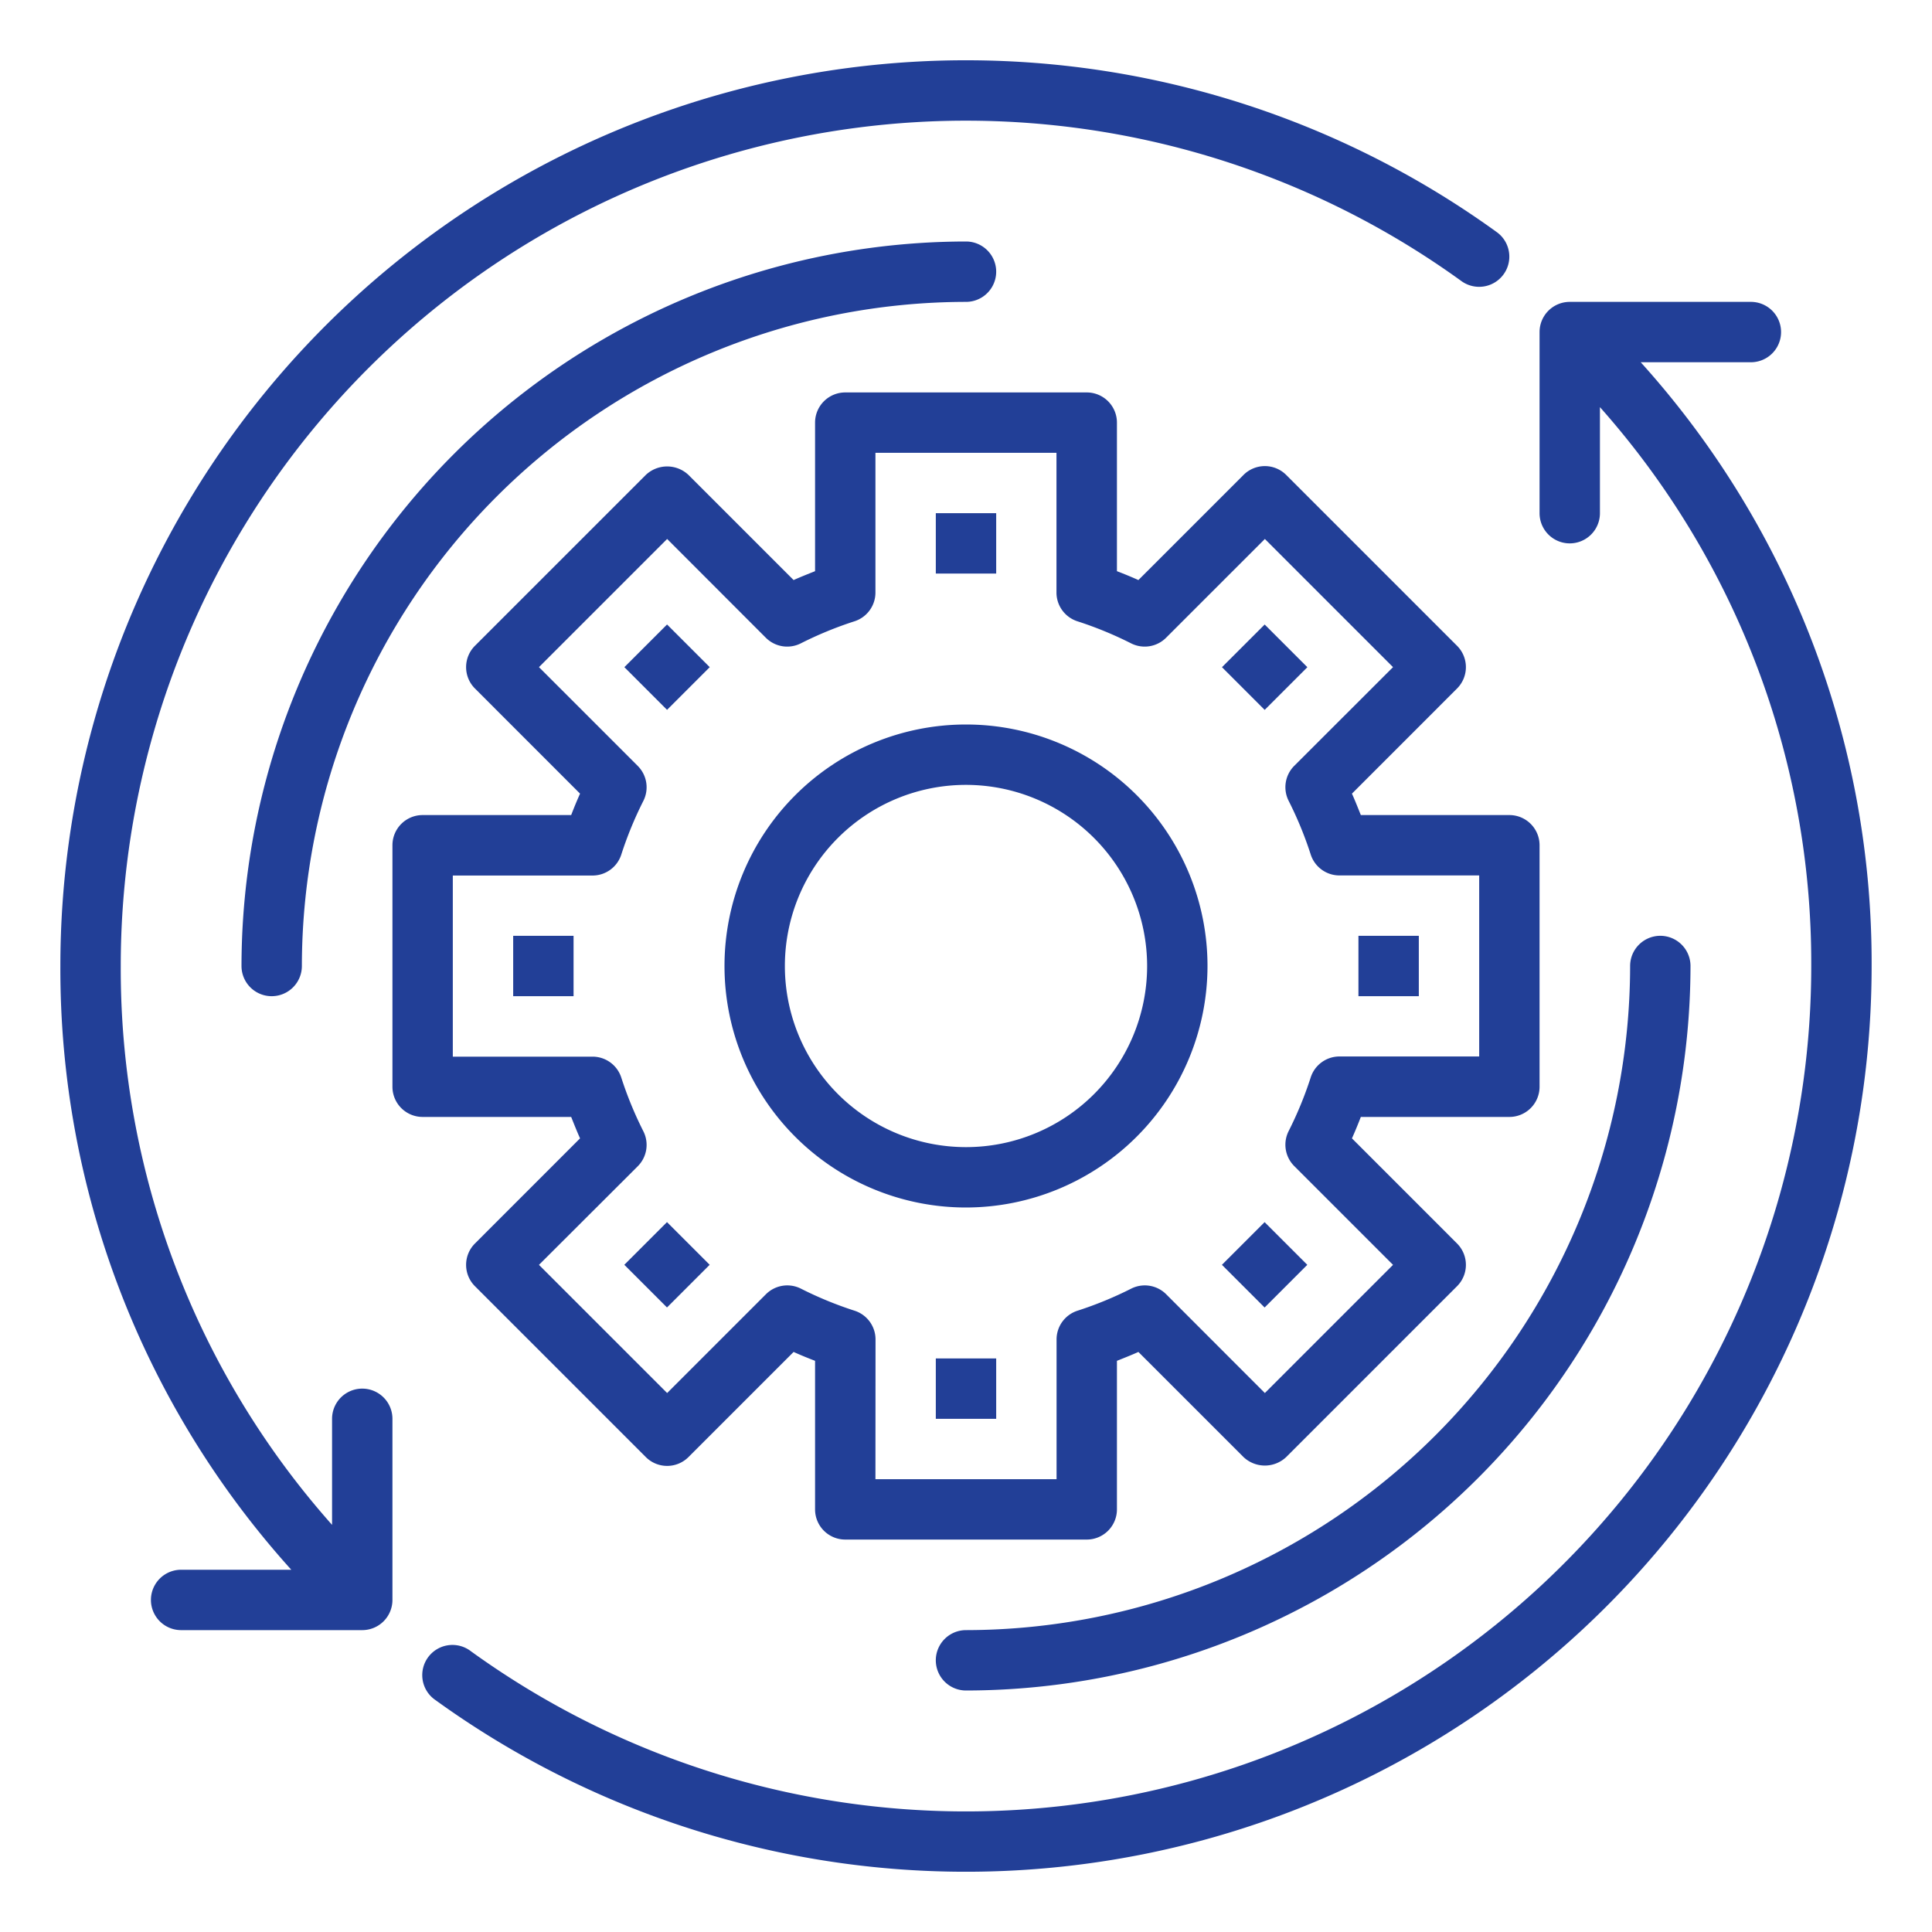 <?xml version="1.0"?>
<svg xmlns="http://www.w3.org/2000/svg" xmlns:xlink="http://www.w3.org/1999/xlink" xmlns:svgjs="http://svgjs.com/svgjs" version="1.1" width="512" height="512" x="0" y="0" viewBox="0 0 64 64" style="enable-background:new 0 0 512 512" xml:space="preserve" class=""><g><path xmlns="http://www.w3.org/2000/svg" d="m36 51h-8a1 1 0 0 1 -1-1v-4.921c-.235-.09-.472-.187-.711-.294l-3.482 3.482a1 1 0 0 1 -.707.293 1 1 0 0 1 -.707-.293l-5.66-5.66a1 1 0 0 1 0-1.414l3.482-3.483c-.107-.239-.2-.475-.294-.71h-4.921a1 1 0 0 1 -1-1v-8a1 1 0 0 1 1-1h4.921c.09-.235.187-.471.294-.71l-3.482-3.483a1 1 0 0 1 0-1.414l5.66-5.66a1.029 1.029 0 0 1 1.414 0l3.482 3.482c.239-.107.476-.2.711-.294v-4.921a1 1 0 0 1 1-1h8a1 1 0 0 1 1 1v4.921c.235.09.472.187.711.294l3.482-3.482a1 1 0 0 1 .707-.293 1 1 0 0 1 .707.293l5.66 5.66a1 1 0 0 1 0 1.414l-3.482 3.483c.107.239.2.475.294.71h4.921a1 1 0 0 1 1 1v8a1 1 0 0 1 -1 1h-4.921c-.09.235-.187.471-.294.71l3.482 3.483a1 1 0 0 1 0 1.414l-5.66 5.66a1.029 1.029 0 0 1 -1.414 0l-3.482-3.482c-.239.107-.476.2-.711.294v4.921a1 1 0 0 1 -1 1zm-7-2h6v-4.63a1 1 0 0 1 .7-.953 12.323 12.323 0 0 0 1.776-.731 1 1 0 0 1 1.154.187l3.27 3.273 4.246-4.246-3.273-3.273a1 1 0 0 1 -.187-1.154 12.328 12.328 0 0 0 .731-1.776 1 1 0 0 1 .953-.7h4.63v-5.997h-4.63a1 1 0 0 1 -.953-.7 12.328 12.328 0 0 0 -.731-1.776 1 1 0 0 1 .187-1.154l3.273-3.27-4.246-4.246-3.273 3.273a1 1 0 0 1 -1.154.187 12.323 12.323 0 0 0 -1.776-.731 1 1 0 0 1 -.7-.953v-4.63h-5.997v4.63a1 1 0 0 1 -.7.953 12.323 12.323 0 0 0 -1.776.731 1 1 0 0 1 -1.154-.187l-3.27-3.273-4.246 4.246 3.273 3.273a1 1 0 0 1 .187 1.154 12.328 12.328 0 0 0 -.731 1.776 1 1 0 0 1 -.953.7h-4.63v6h4.63a1 1 0 0 1 .953.7 12.328 12.328 0 0 0 .731 1.776 1 1 0 0 1 -.187 1.154l-3.273 3.267 4.246 4.246 3.273-3.273a1 1 0 0 1 1.154-.187 12.323 12.323 0 0 0 1.776.731 1 1 0 0 1 .7.953z" fill="#223f97" data-original="#000000" style=""/><path xmlns="http://www.w3.org/2000/svg" d="m32 40a8 8 0 1 1 8-8 8.009 8.009 0 0 1 -8 8zm0-14a6 6 0 1 0 6 6 6.006 6.006 0 0 0 -6-6z" fill="#223f97" data-original="#000000" style=""/><path xmlns="http://www.w3.org/2000/svg" d="m9 33a1 1 0 0 1 -1-1 24.028 24.028 0 0 1 24-24 1 1 0 0 1 0 2 22.025 22.025 0 0 0 -22 22 1 1 0 0 1 -1 1z" fill="#223f97" data-original="#000000" style=""/><path xmlns="http://www.w3.org/2000/svg" d="m32 56a1 1 0 0 1 0-2 22.025 22.025 0 0 0 22-22 1 1 0 0 1 2 0 24.028 24.028 0 0 1 -24 24z" fill="#223f97" data-original="#000000" style=""/><path xmlns="http://www.w3.org/2000/svg" d="m54.351 12h3.649a1 1 0 0 0 0-2h-6a1 1 0 0 0 -1 1v6a1 1 0 0 0 2 0v-3.513a27.711 27.711 0 0 1 7 18.513 28 28 0 0 1 -44.4 22.7 1 1 0 1 0 -1.171 1.62 30 30 0 0 0 47.571-24.32 29.687 29.687 0 0 0 -7.649-20z" fill="#223f97" data-original="#000000" style=""/><path xmlns="http://www.w3.org/2000/svg" d="m49.585 7.691a30 30 0 0 0 -47.585 24.309 29.687 29.687 0 0 0 7.649 20h-3.649a1 1 0 0 0 0 2h6a1 1 0 0 0 1-1v-6a1 1 0 0 0 -2 0v3.513a27.711 27.711 0 0 1 -7-18.513 28 28 0 0 1 44.411-22.689 1 1 0 1 0 1.174-1.62z" fill="#223f97" data-original="#000000" style=""/><path xmlns="http://www.w3.org/2000/svg" d="m31 17h2v2h-2z" fill="#223f97" data-original="#000000" style=""/><path xmlns="http://www.w3.org/2000/svg" d="m21.101 21.101h2v2h-2z" transform="matrix(.707 -.707 .707 .707 -9.154 22.101)" fill="#223f97" data-original="#000000" style=""/><path xmlns="http://www.w3.org/2000/svg" d="m17 31h2v2h-2z" fill="#223f97" data-original="#000000" style=""/><path xmlns="http://www.w3.org/2000/svg" d="m21.101 40.9h2v2h-2z" transform="matrix(.707 -.707 .707 .707 -23.154 27.9)" fill="#223f97" data-original="#000000" style=""/><path xmlns="http://www.w3.org/2000/svg" d="m31 45h2v2h-2z" fill="#223f97" data-original="#000000" style=""/><path xmlns="http://www.w3.org/2000/svg" d="m40.9 40.9h2v2h-2z" transform="matrix(.707 -.707 .707 .707 -17.355 41.899)" fill="#223f97" data-original="#000000" style=""/><path xmlns="http://www.w3.org/2000/svg" d="m45 31h2v2h-2z" fill="#223f97" data-original="#000000" style=""/><path xmlns="http://www.w3.org/2000/svg" d="m40.9 21.101h2v2h-2z" transform="matrix(.707 -.707 .707 .707 -3.355 36.1)" fill="#223f97" data-original="#000000" style=""/></g></svg>
